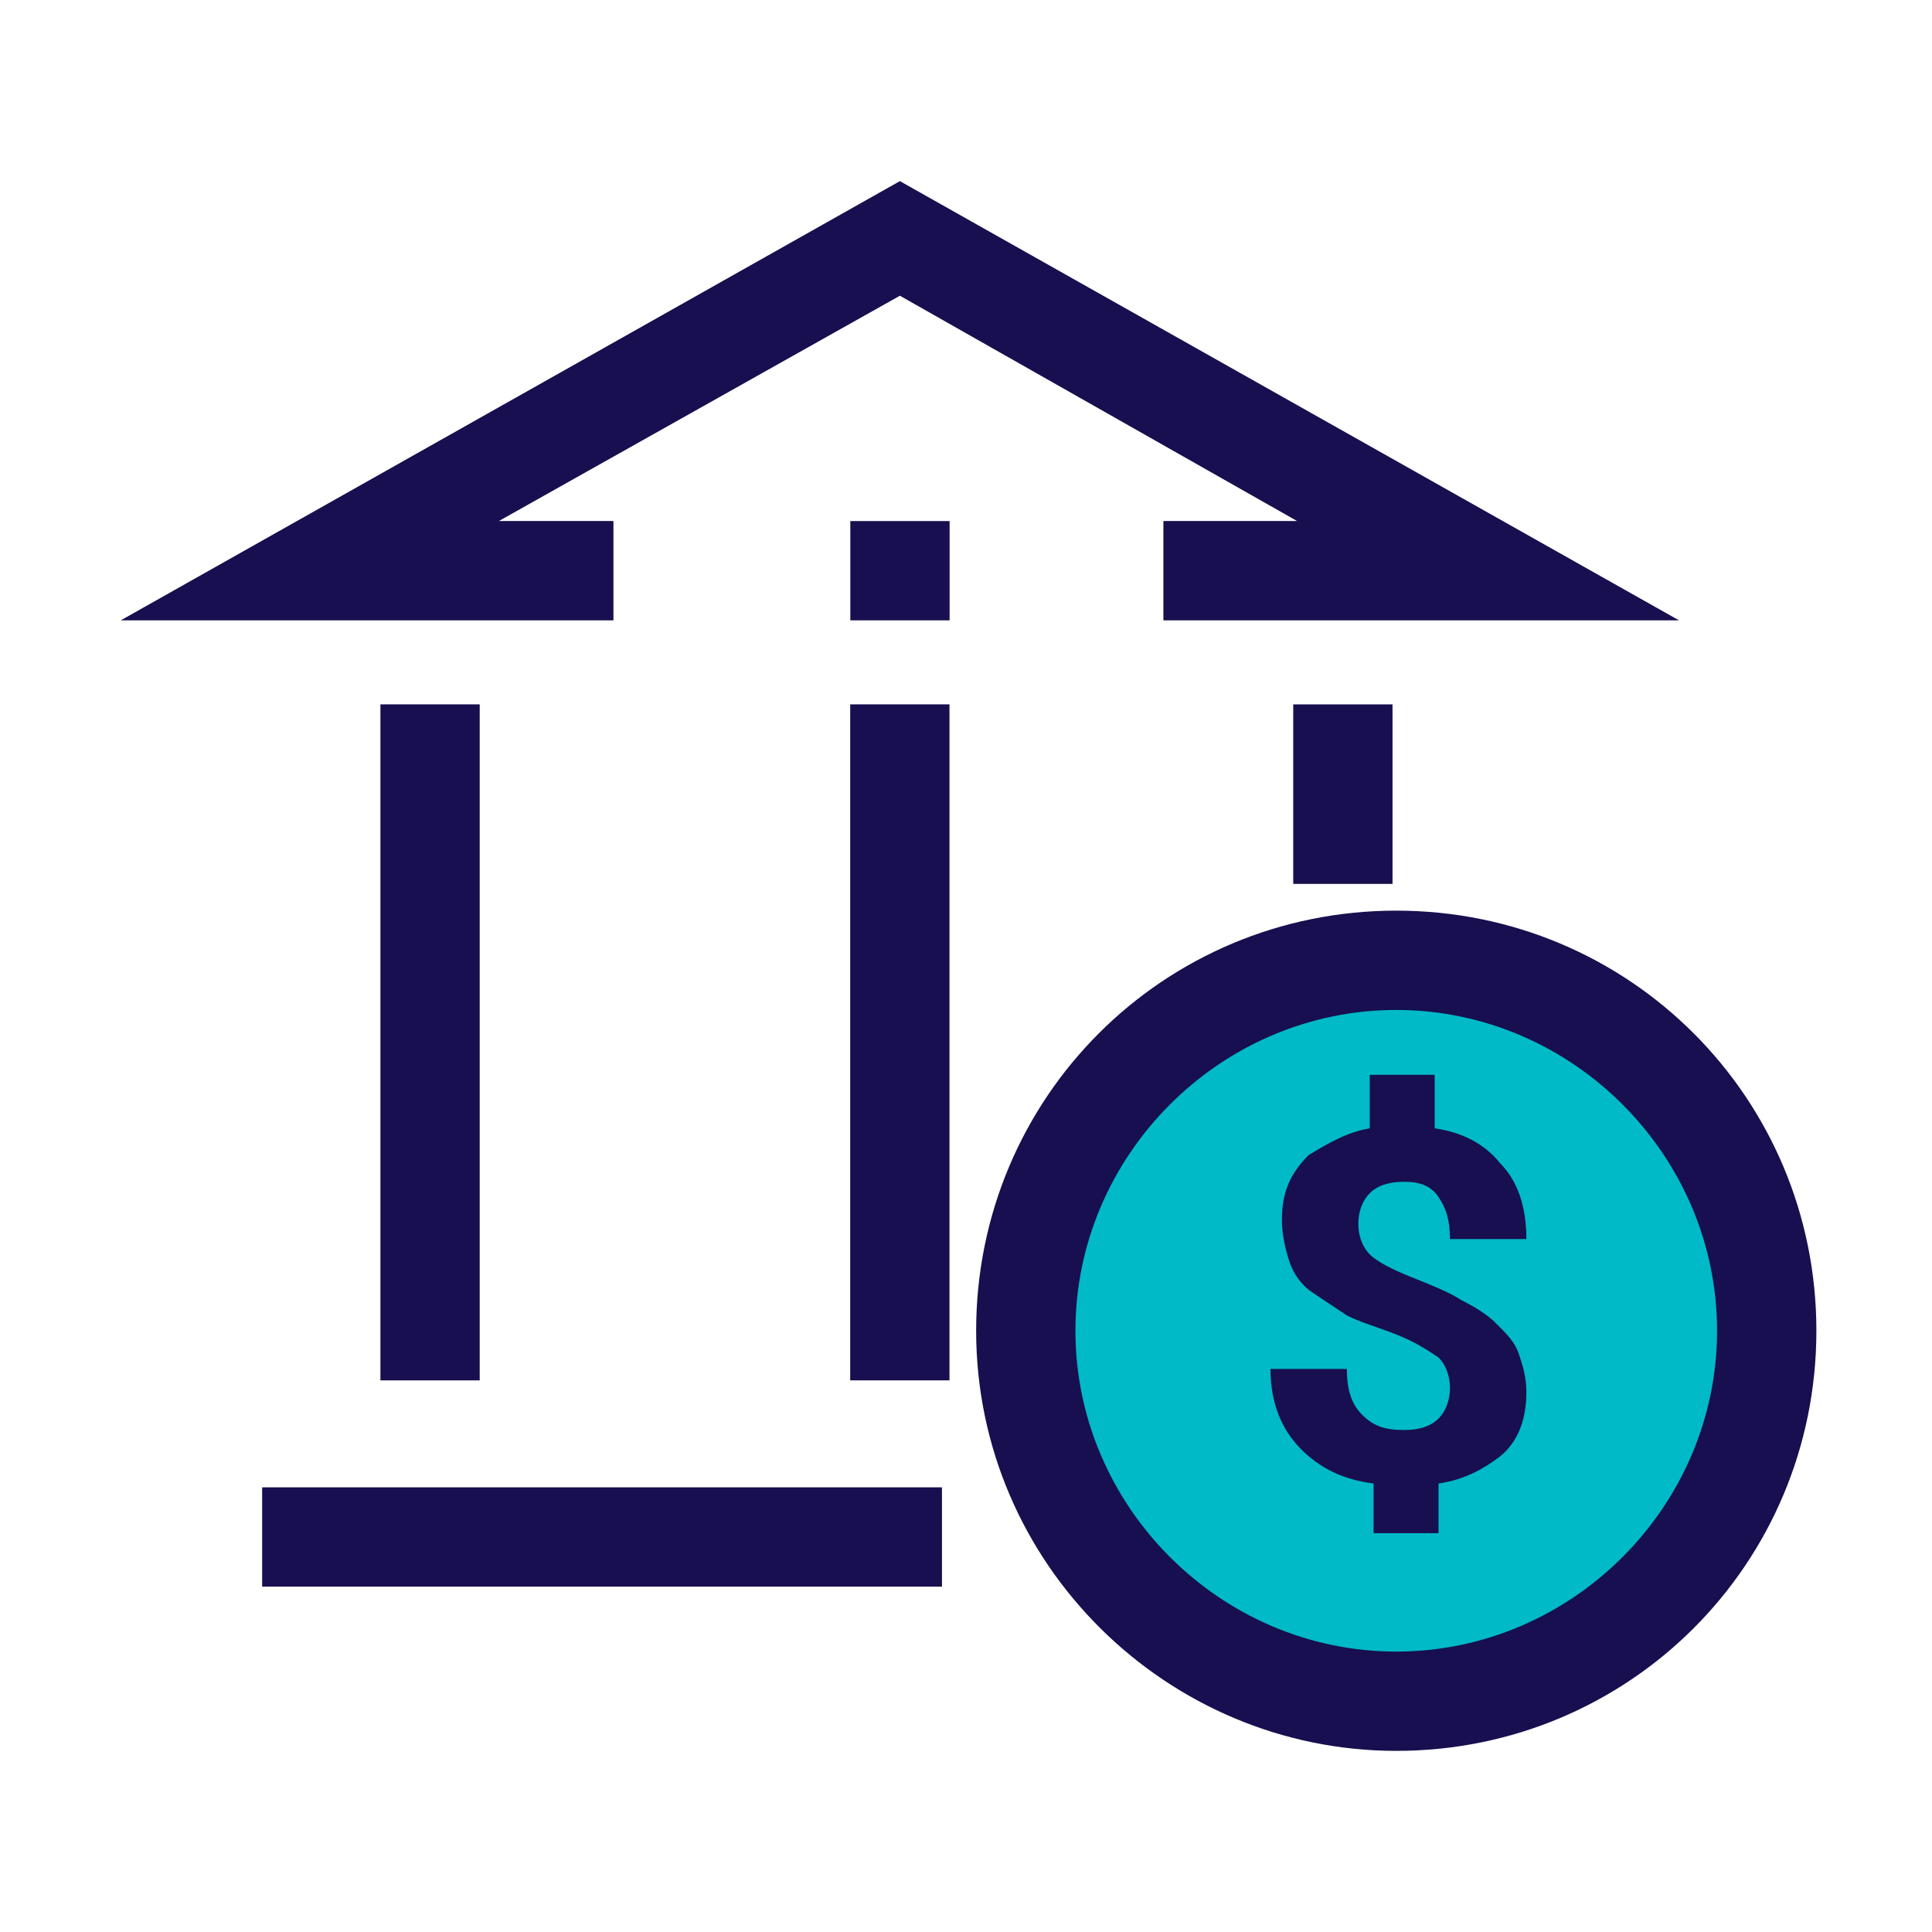 <?xml version="1.0" encoding="utf-8"?>
<svg xmlns="http://www.w3.org/2000/svg" width="64" height="64" viewBox="0 0 64 64" fill="none">
<path d="M46.261 56.354C53.038 56.354 58.533 50.86 58.533 44.082C58.533 37.304 53.038 31.81 46.261 31.81C39.483 31.81 33.988 37.304 33.988 44.082C33.988 50.86 39.483 56.354 46.261 56.354Z" fill="#00BAC7"/>
<path d="M46.253 58C38.662 58 32.336 51.801 32.336 44.083C32.336 36.366 38.535 30.166 46.253 30.166C53.971 30.166 60.17 36.366 60.17 44.083C60.17 51.801 53.971 58 46.253 58ZM46.253 33.456C40.433 33.456 35.625 38.264 35.625 44.083C35.625 49.903 40.433 54.711 46.253 54.711C52.073 54.711 56.88 49.903 56.88 44.083C56.88 38.264 52.073 33.456 46.253 33.456Z" fill="#170F4F"/>
<path d="M55.619 20.55H38.539V17.26H42.968L29.81 9.796L16.525 17.26H20.321V20.55H4L29.81 6L55.619 20.55Z" fill="#170F4F"/>
<path d="M15.891 23.333H12.602V45.727H15.891V23.333Z" fill="#170F4F"/>
<path d="M31.453 23.333H28.164V45.726H31.453V23.333Z" fill="#170F4F"/>
<path d="M46.129 23.334H42.84V29.28H46.129V23.334Z" fill="#170F4F"/>
<path d="M31.204 49.27H8.684V52.559H31.204V49.27Z" fill="#170F4F"/>
<path d="M49.55 43.829C49.297 43.576 48.918 43.323 48.412 43.07C48.032 42.817 47.4 42.564 46.767 42.311C46.135 42.058 45.628 41.805 45.375 41.552C45.122 41.299 44.996 40.919 44.996 40.539C44.996 40.16 45.122 39.78 45.375 39.527C45.628 39.274 46.008 39.148 46.514 39.148C47.02 39.148 47.4 39.274 47.653 39.654C47.906 40.033 48.032 40.413 48.032 41.046H50.563C50.563 40.033 50.31 39.148 49.677 38.515C49.171 37.883 48.412 37.503 47.526 37.377V35.605H45.375V37.377C44.616 37.503 43.984 37.883 43.351 38.262C42.718 38.895 42.465 39.527 42.465 40.413C42.465 40.919 42.592 41.425 42.718 41.805C42.845 42.184 43.098 42.564 43.478 42.817C43.857 43.07 44.237 43.323 44.616 43.576C45.122 43.829 45.628 43.956 46.261 44.209C46.894 44.462 47.273 44.715 47.653 44.968C47.906 45.221 48.032 45.6 48.032 45.98C48.032 46.359 47.906 46.739 47.653 46.992C47.4 47.245 47.02 47.371 46.514 47.371C45.882 47.371 45.502 47.245 45.122 46.865C44.743 46.486 44.616 45.98 44.616 45.347H42.086C42.086 46.486 42.465 47.371 43.098 48.004C43.731 48.637 44.49 49.016 45.502 49.143V50.788H47.653V49.143C48.538 49.016 49.171 48.637 49.677 48.257C50.31 47.751 50.563 46.992 50.563 46.106C50.563 45.6 50.436 45.221 50.31 44.841C50.183 44.462 49.93 44.209 49.55 43.829Z" fill="#170F4F"/>
<path d="M31.457 17.261H28.168V20.55H31.457V17.261Z" fill="#170F4F"/>
</svg>